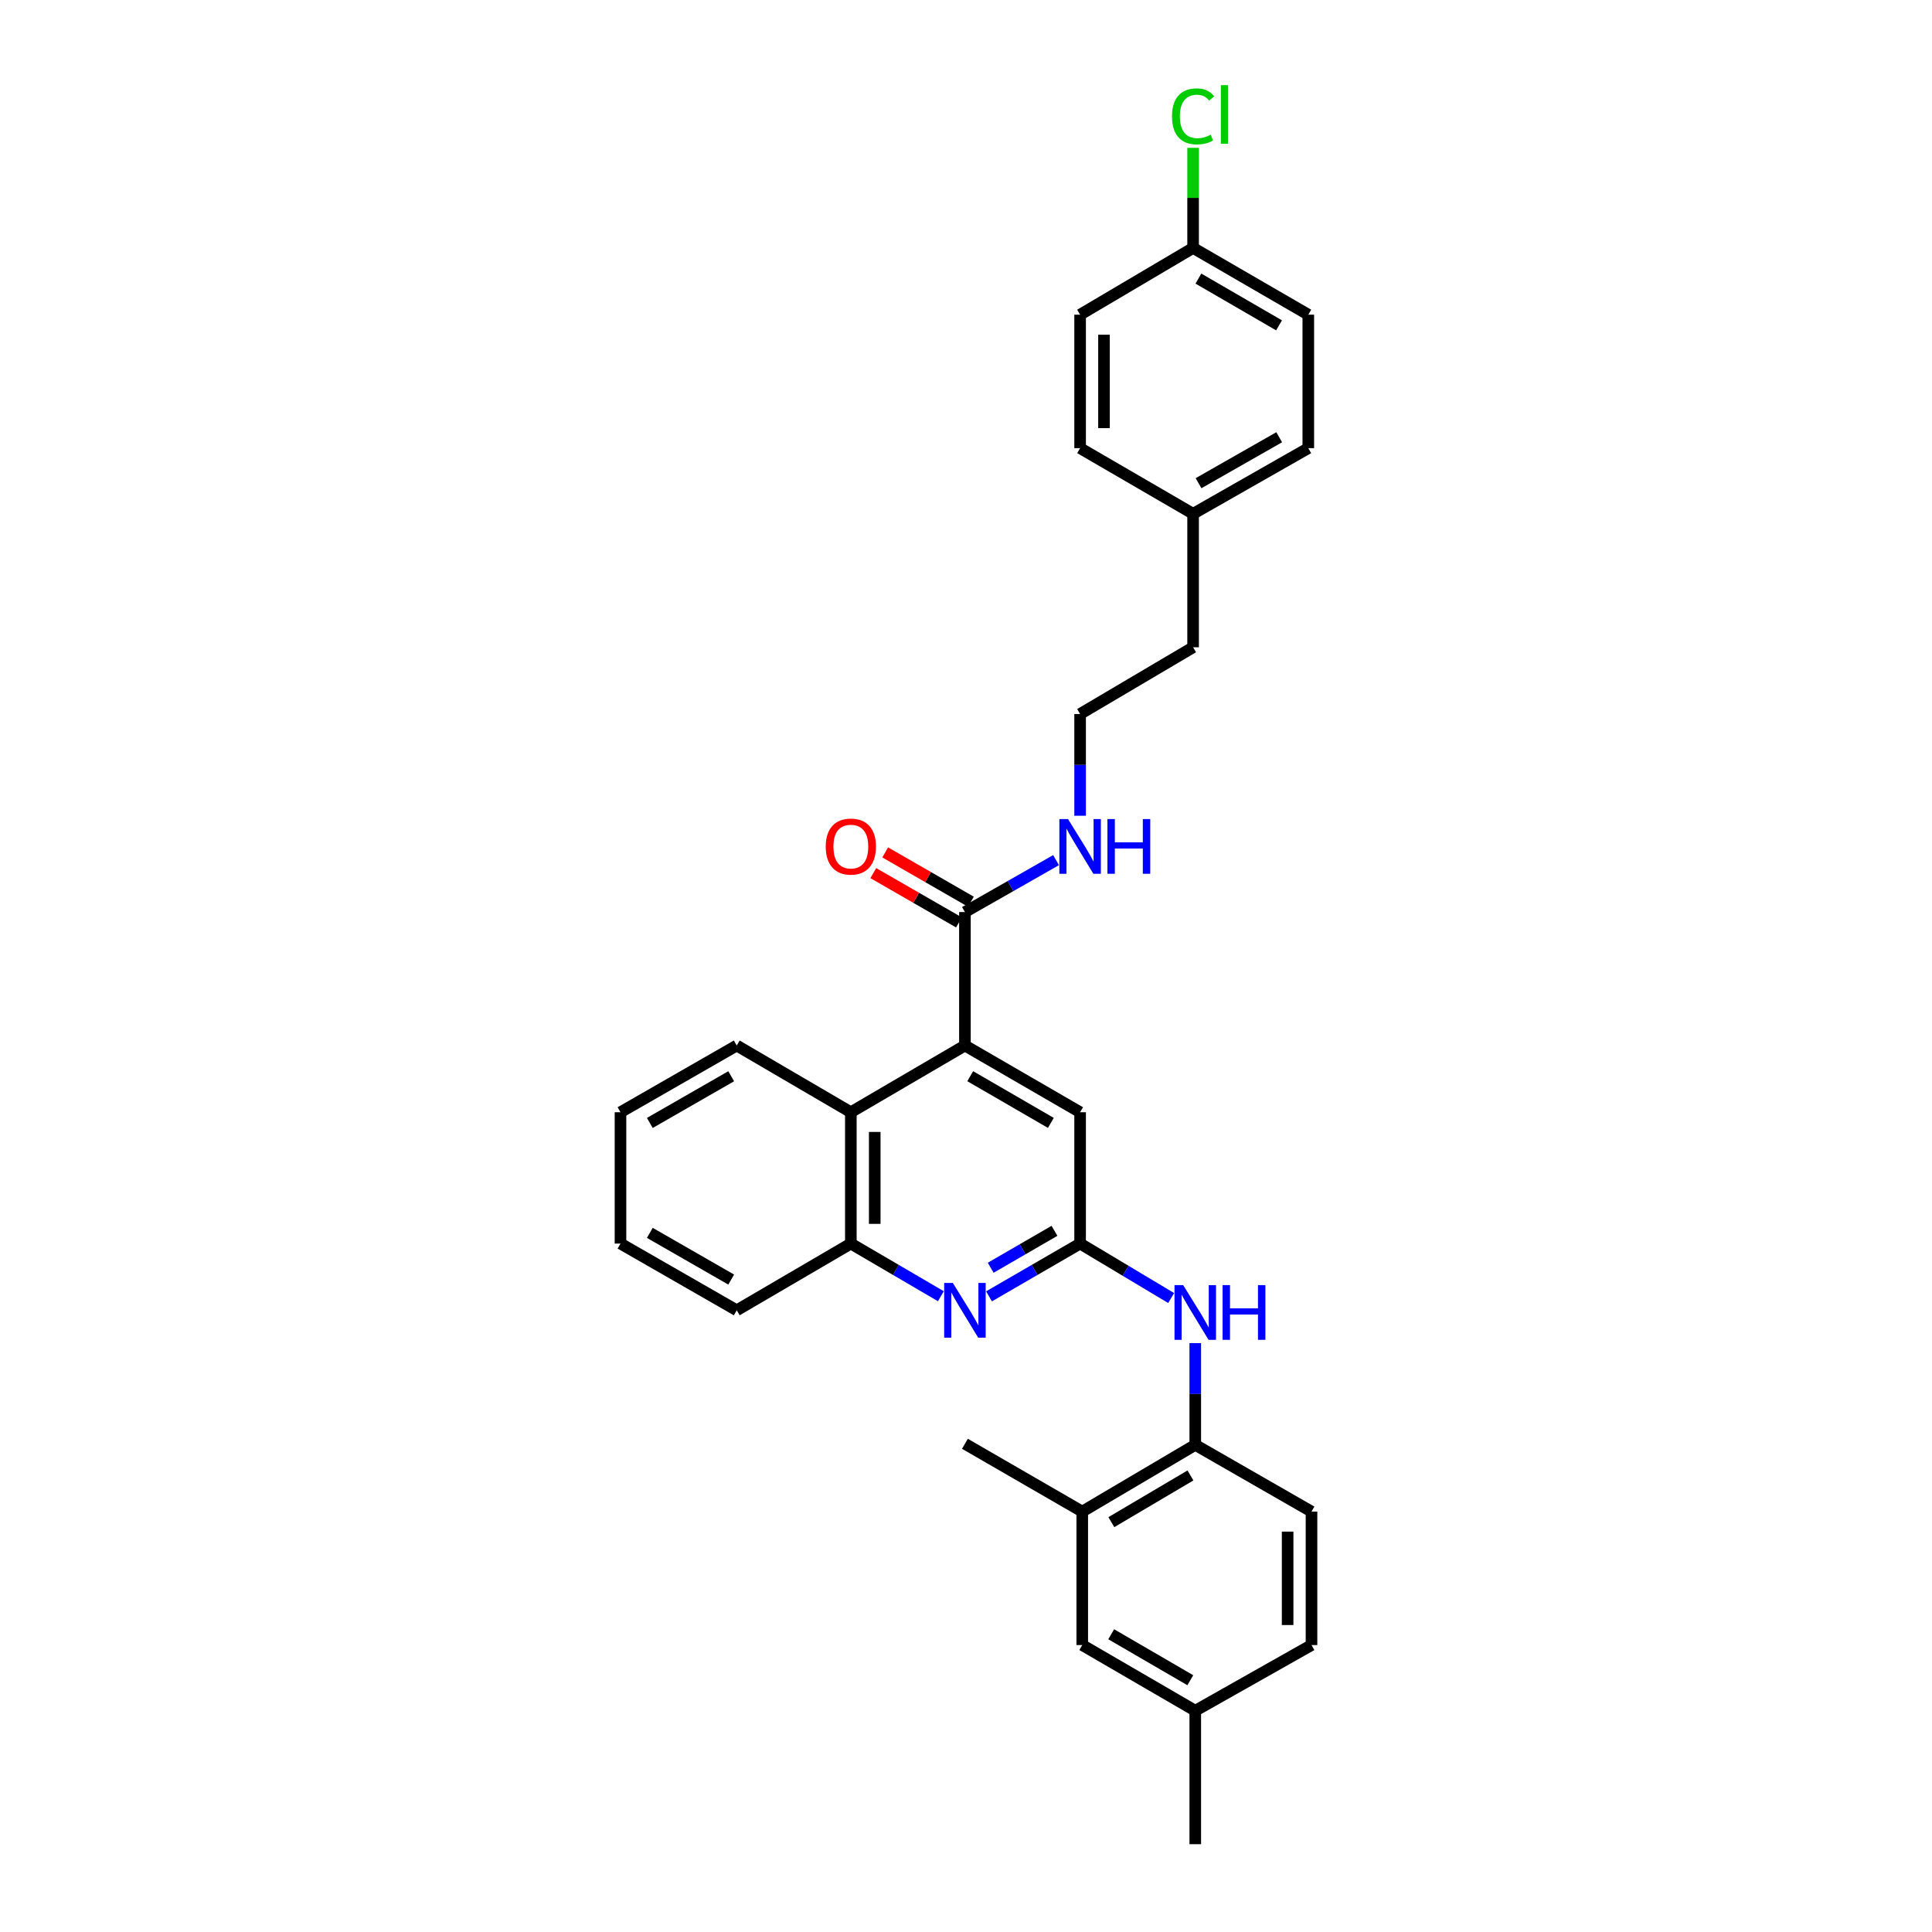 <?xml version='1.0' encoding='iso-8859-1'?>
<svg version='1.1' baseProfile='full'
              xmlns='http://www.w3.org/2000/svg'
                      xmlns:rdkit='http://www.rdkit.org/xml'
                      xmlns:xlink='http://www.w3.org/1999/xlink'
                  xml:space='preserve'
width='1000px' height='1000px' viewBox='0 0 1000 1000'>
<!-- END OF HEADER -->
<rect style='opacity:1.0;fill:#FFFFFF;stroke:none' width='1000' height='1000' x='0' y='0'> </rect>
<path class='bond-2' d='M 499.444,541.158 L 499.444,472.082' style='fill:none;fill-rule:evenodd;stroke:#000000;stroke-width:6px;stroke-linecap:butt;stroke-linejoin:miter;stroke-opacity:1' />
<path class='bond-3' d='M 499.444,541.158 L 440.395,575.693' style='fill:none;fill-rule:evenodd;stroke:#000000;stroke-width:6px;stroke-linecap:butt;stroke-linejoin:miter;stroke-opacity:1' />
<path class='bond-7' d='M 499.444,541.158 L 559.062,575.693' style='fill:none;fill-rule:evenodd;stroke:#000000;stroke-width:6px;stroke-linecap:butt;stroke-linejoin:miter;stroke-opacity:1' />
<path class='bond-7' d='M 502.189,557.037 L 543.922,581.211' style='fill:none;fill-rule:evenodd;stroke:#000000;stroke-width:6px;stroke-linecap:butt;stroke-linejoin:miter;stroke-opacity:1' />
<path class='bond-0' d='M 559.062,643.671 L 559.062,575.693' style='fill:none;fill-rule:evenodd;stroke:#000000;stroke-width:6px;stroke-linecap:butt;stroke-linejoin:miter;stroke-opacity:1' />
<path class='bond-1' d='M 559.062,643.671 L 535.484,657.329' style='fill:none;fill-rule:evenodd;stroke:#000000;stroke-width:6px;stroke-linecap:butt;stroke-linejoin:miter;stroke-opacity:1' />
<path class='bond-1' d='M 535.484,657.329 L 511.906,670.986' style='fill:none;fill-rule:evenodd;stroke:#0000FF;stroke-width:6px;stroke-linecap:butt;stroke-linejoin:miter;stroke-opacity:1' />
<path class='bond-1' d='M 545.792,637.07 L 529.287,646.631' style='fill:none;fill-rule:evenodd;stroke:#000000;stroke-width:6px;stroke-linecap:butt;stroke-linejoin:miter;stroke-opacity:1' />
<path class='bond-1' d='M 529.287,646.631 L 512.783,656.191' style='fill:none;fill-rule:evenodd;stroke:#0000FF;stroke-width:6px;stroke-linecap:butt;stroke-linejoin:miter;stroke-opacity:1' />
<path class='bond-4' d='M 559.062,643.671 L 582.626,657.766' style='fill:none;fill-rule:evenodd;stroke:#000000;stroke-width:6px;stroke-linecap:butt;stroke-linejoin:miter;stroke-opacity:1' />
<path class='bond-4' d='M 582.626,657.766 L 606.191,671.862' style='fill:none;fill-rule:evenodd;stroke:#0000FF;stroke-width:6px;stroke-linecap:butt;stroke-linejoin:miter;stroke-opacity:1' />
<path class='bond-30' d='M 486.994,670.924 L 463.694,657.297' style='fill:none;fill-rule:evenodd;stroke:#0000FF;stroke-width:6px;stroke-linecap:butt;stroke-linejoin:miter;stroke-opacity:1' />
<path class='bond-30' d='M 463.694,657.297 L 440.395,643.671' style='fill:none;fill-rule:evenodd;stroke:#000000;stroke-width:6px;stroke-linecap:butt;stroke-linejoin:miter;stroke-opacity:1' />
<path class='bond-9' d='M 502.527,466.724 L 480.354,453.965' style='fill:none;fill-rule:evenodd;stroke:#000000;stroke-width:6px;stroke-linecap:butt;stroke-linejoin:miter;stroke-opacity:1' />
<path class='bond-9' d='M 480.354,453.965 L 458.182,441.206' style='fill:none;fill-rule:evenodd;stroke:#FF0000;stroke-width:6px;stroke-linecap:butt;stroke-linejoin:miter;stroke-opacity:1' />
<path class='bond-9' d='M 496.361,477.44 L 474.188,464.681' style='fill:none;fill-rule:evenodd;stroke:#000000;stroke-width:6px;stroke-linecap:butt;stroke-linejoin:miter;stroke-opacity:1' />
<path class='bond-9' d='M 474.188,464.681 L 452.015,451.922' style='fill:none;fill-rule:evenodd;stroke:#FF0000;stroke-width:6px;stroke-linecap:butt;stroke-linejoin:miter;stroke-opacity:1' />
<path class='bond-11' d='M 499.444,472.082 L 523.025,458.642' style='fill:none;fill-rule:evenodd;stroke:#000000;stroke-width:6px;stroke-linecap:butt;stroke-linejoin:miter;stroke-opacity:1' />
<path class='bond-11' d='M 523.025,458.642 L 546.607,445.202' style='fill:none;fill-rule:evenodd;stroke:#0000FF;stroke-width:6px;stroke-linecap:butt;stroke-linejoin:miter;stroke-opacity:1' />
<path class='bond-5' d='M 440.395,575.693 L 440.395,643.671' style='fill:none;fill-rule:evenodd;stroke:#000000;stroke-width:6px;stroke-linecap:butt;stroke-linejoin:miter;stroke-opacity:1' />
<path class='bond-5' d='M 452.759,585.89 L 452.759,633.474' style='fill:none;fill-rule:evenodd;stroke:#000000;stroke-width:6px;stroke-linecap:butt;stroke-linejoin:miter;stroke-opacity:1' />
<path class='bond-23' d='M 440.395,575.693 L 381.333,541.158' style='fill:none;fill-rule:evenodd;stroke:#000000;stroke-width:6px;stroke-linecap:butt;stroke-linejoin:miter;stroke-opacity:1' />
<path class='bond-6' d='M 618.667,695.198 L 618.667,721.529' style='fill:none;fill-rule:evenodd;stroke:#0000FF;stroke-width:6px;stroke-linecap:butt;stroke-linejoin:miter;stroke-opacity:1' />
<path class='bond-6' d='M 618.667,721.529 L 618.667,747.859' style='fill:none;fill-rule:evenodd;stroke:#000000;stroke-width:6px;stroke-linecap:butt;stroke-linejoin:miter;stroke-opacity:1' />
<path class='bond-24' d='M 440.395,643.671 L 381.333,678.205' style='fill:none;fill-rule:evenodd;stroke:#000000;stroke-width:6px;stroke-linecap:butt;stroke-linejoin:miter;stroke-opacity:1' />
<path class='bond-8' d='M 618.667,747.859 L 560.168,782.4' style='fill:none;fill-rule:evenodd;stroke:#000000;stroke-width:6px;stroke-linecap:butt;stroke-linejoin:miter;stroke-opacity:1' />
<path class='bond-8' d='M 616.178,763.686 L 575.229,787.865' style='fill:none;fill-rule:evenodd;stroke:#000000;stroke-width:6px;stroke-linecap:butt;stroke-linejoin:miter;stroke-opacity:1' />
<path class='bond-12' d='M 618.667,747.859 L 678.835,782.4' style='fill:none;fill-rule:evenodd;stroke:#000000;stroke-width:6px;stroke-linecap:butt;stroke-linejoin:miter;stroke-opacity:1' />
<path class='bond-10' d='M 560.168,782.4 L 560.168,851.477' style='fill:none;fill-rule:evenodd;stroke:#000000;stroke-width:6px;stroke-linecap:butt;stroke-linejoin:miter;stroke-opacity:1' />
<path class='bond-25' d='M 560.168,782.4 L 499.444,747.302' style='fill:none;fill-rule:evenodd;stroke:#000000;stroke-width:6px;stroke-linecap:butt;stroke-linejoin:miter;stroke-opacity:1' />
<path class='bond-32' d='M 560.168,851.477 L 618.667,885.469' style='fill:none;fill-rule:evenodd;stroke:#000000;stroke-width:6px;stroke-linecap:butt;stroke-linejoin:miter;stroke-opacity:1' />
<path class='bond-32' d='M 575.154,845.886 L 616.104,869.681' style='fill:none;fill-rule:evenodd;stroke:#000000;stroke-width:6px;stroke-linecap:butt;stroke-linejoin:miter;stroke-opacity:1' />
<path class='bond-22' d='M 559.062,422.23 L 559.062,395.9' style='fill:none;fill-rule:evenodd;stroke:#0000FF;stroke-width:6px;stroke-linecap:butt;stroke-linejoin:miter;stroke-opacity:1' />
<path class='bond-22' d='M 559.062,395.9 L 559.062,369.57' style='fill:none;fill-rule:evenodd;stroke:#000000;stroke-width:6px;stroke-linecap:butt;stroke-linejoin:miter;stroke-opacity:1' />
<path class='bond-15' d='M 678.835,782.4 L 678.835,851.477' style='fill:none;fill-rule:evenodd;stroke:#000000;stroke-width:6px;stroke-linecap:butt;stroke-linejoin:miter;stroke-opacity:1' />
<path class='bond-15' d='M 666.472,792.762 L 666.472,841.115' style='fill:none;fill-rule:evenodd;stroke:#000000;stroke-width:6px;stroke-linecap:butt;stroke-linejoin:miter;stroke-opacity:1' />
<path class='bond-13' d='M 618.667,885.469 L 678.835,851.477' style='fill:none;fill-rule:evenodd;stroke:#000000;stroke-width:6px;stroke-linecap:butt;stroke-linejoin:miter;stroke-opacity:1' />
<path class='bond-27' d='M 618.667,885.469 L 618.667,954.545' style='fill:none;fill-rule:evenodd;stroke:#000000;stroke-width:6px;stroke-linecap:butt;stroke-linejoin:miter;stroke-opacity:1' />
<path class='bond-14' d='M 617.547,128.328 L 677.173,162.883' style='fill:none;fill-rule:evenodd;stroke:#000000;stroke-width:6px;stroke-linecap:butt;stroke-linejoin:miter;stroke-opacity:1' />
<path class='bond-14' d='M 620.292,144.208 L 662.03,168.397' style='fill:none;fill-rule:evenodd;stroke:#000000;stroke-width:6px;stroke-linecap:butt;stroke-linejoin:miter;stroke-opacity:1' />
<path class='bond-17' d='M 617.547,128.328 L 617.547,102.423' style='fill:none;fill-rule:evenodd;stroke:#000000;stroke-width:6px;stroke-linecap:butt;stroke-linejoin:miter;stroke-opacity:1' />
<path class='bond-17' d='M 617.547,102.423 L 617.547,76.518' style='fill:none;fill-rule:evenodd;stroke:#00CC00;stroke-width:6px;stroke-linecap:butt;stroke-linejoin:miter;stroke-opacity:1' />
<path class='bond-33' d='M 617.547,128.328 L 559.062,162.883' style='fill:none;fill-rule:evenodd;stroke:#000000;stroke-width:6px;stroke-linecap:butt;stroke-linejoin:miter;stroke-opacity:1' />
<path class='bond-16' d='M 617.547,265.938 L 617.547,335.028' style='fill:none;fill-rule:evenodd;stroke:#000000;stroke-width:6px;stroke-linecap:butt;stroke-linejoin:miter;stroke-opacity:1' />
<path class='bond-20' d='M 617.547,265.938 L 559.062,231.96' style='fill:none;fill-rule:evenodd;stroke:#000000;stroke-width:6px;stroke-linecap:butt;stroke-linejoin:miter;stroke-opacity:1' />
<path class='bond-21' d='M 617.547,265.938 L 677.173,231.96' style='fill:none;fill-rule:evenodd;stroke:#000000;stroke-width:6px;stroke-linecap:butt;stroke-linejoin:miter;stroke-opacity:1' />
<path class='bond-21' d='M 620.37,250.1 L 662.108,226.315' style='fill:none;fill-rule:evenodd;stroke:#000000;stroke-width:6px;stroke-linecap:butt;stroke-linejoin:miter;stroke-opacity:1' />
<path class='bond-18' d='M 677.173,162.883 L 677.173,231.96' style='fill:none;fill-rule:evenodd;stroke:#000000;stroke-width:6px;stroke-linecap:butt;stroke-linejoin:miter;stroke-opacity:1' />
<path class='bond-19' d='M 559.062,162.883 L 559.062,231.96' style='fill:none;fill-rule:evenodd;stroke:#000000;stroke-width:6px;stroke-linecap:butt;stroke-linejoin:miter;stroke-opacity:1' />
<path class='bond-19' d='M 571.425,173.245 L 571.425,221.598' style='fill:none;fill-rule:evenodd;stroke:#000000;stroke-width:6px;stroke-linecap:butt;stroke-linejoin:miter;stroke-opacity:1' />
<path class='bond-26' d='M 559.062,369.57 L 617.547,335.028' style='fill:none;fill-rule:evenodd;stroke:#000000;stroke-width:6px;stroke-linecap:butt;stroke-linejoin:miter;stroke-opacity:1' />
<path class='bond-28' d='M 381.333,541.158 L 321.165,575.693' style='fill:none;fill-rule:evenodd;stroke:#000000;stroke-width:6px;stroke-linecap:butt;stroke-linejoin:miter;stroke-opacity:1' />
<path class='bond-28' d='M 378.462,557.061 L 336.345,581.236' style='fill:none;fill-rule:evenodd;stroke:#000000;stroke-width:6px;stroke-linecap:butt;stroke-linejoin:miter;stroke-opacity:1' />
<path class='bond-31' d='M 381.333,678.205 L 321.165,643.671' style='fill:none;fill-rule:evenodd;stroke:#000000;stroke-width:6px;stroke-linecap:butt;stroke-linejoin:miter;stroke-opacity:1' />
<path class='bond-31' d='M 378.462,662.303 L 336.345,638.128' style='fill:none;fill-rule:evenodd;stroke:#000000;stroke-width:6px;stroke-linecap:butt;stroke-linejoin:miter;stroke-opacity:1' />
<path class='bond-29' d='M 321.165,575.693 L 321.165,643.671' style='fill:none;fill-rule:evenodd;stroke:#000000;stroke-width:6px;stroke-linecap:butt;stroke-linejoin:miter;stroke-opacity:1' />
<path  class='atom-2' d='M 493.184 664.045
L 502.464 679.045
Q 503.384 680.525, 504.864 683.205
Q 506.344 685.885, 506.424 686.045
L 506.424 664.045
L 510.184 664.045
L 510.184 692.365
L 506.304 692.365
L 496.344 675.965
Q 495.184 674.045, 493.944 671.845
Q 492.744 669.645, 492.384 668.965
L 492.384 692.365
L 488.704 692.365
L 488.704 664.045
L 493.184 664.045
' fill='#0000FF'/>
<path  class='atom-5' d='M 612.407 665.165
L 621.687 680.165
Q 622.607 681.645, 624.087 684.325
Q 625.567 687.005, 625.647 687.165
L 625.647 665.165
L 629.407 665.165
L 629.407 693.485
L 625.527 693.485
L 615.567 677.085
Q 614.407 675.165, 613.167 672.965
Q 611.967 670.765, 611.607 670.085
L 611.607 693.485
L 607.927 693.485
L 607.927 665.165
L 612.407 665.165
' fill='#0000FF'/>
<path  class='atom-5' d='M 632.807 665.165
L 636.647 665.165
L 636.647 677.205
L 651.127 677.205
L 651.127 665.165
L 654.967 665.165
L 654.967 693.485
L 651.127 693.485
L 651.127 680.405
L 636.647 680.405
L 636.647 693.485
L 632.807 693.485
L 632.807 665.165
' fill='#0000FF'/>
<path  class='atom-10' d='M 427.395 438.184
Q 427.395 431.384, 430.755 427.584
Q 434.115 423.784, 440.395 423.784
Q 446.675 423.784, 450.035 427.584
Q 453.395 431.384, 453.395 438.184
Q 453.395 445.064, 449.995 448.984
Q 446.595 452.864, 440.395 452.864
Q 434.155 452.864, 430.755 448.984
Q 427.395 445.104, 427.395 438.184
M 440.395 449.664
Q 444.715 449.664, 447.035 446.784
Q 449.395 443.864, 449.395 438.184
Q 449.395 432.624, 447.035 429.824
Q 444.715 426.984, 440.395 426.984
Q 436.075 426.984, 433.715 429.784
Q 431.395 432.584, 431.395 438.184
Q 431.395 443.904, 433.715 446.784
Q 436.075 449.664, 440.395 449.664
' fill='#FF0000'/>
<path  class='atom-12' d='M 552.802 423.944
L 562.082 438.944
Q 563.002 440.424, 564.482 443.104
Q 565.962 445.784, 566.042 445.944
L 566.042 423.944
L 569.802 423.944
L 569.802 452.264
L 565.922 452.264
L 555.962 435.864
Q 554.802 433.944, 553.562 431.744
Q 552.362 429.544, 552.002 428.864
L 552.002 452.264
L 548.322 452.264
L 548.322 423.944
L 552.802 423.944
' fill='#0000FF'/>
<path  class='atom-12' d='M 573.202 423.944
L 577.042 423.944
L 577.042 435.984
L 591.522 435.984
L 591.522 423.944
L 595.362 423.944
L 595.362 452.264
L 591.522 452.264
L 591.522 439.184
L 577.042 439.184
L 577.042 452.264
L 573.202 452.264
L 573.202 423.944
' fill='#0000FF'/>
<path  class='atom-18' d='M 606.627 60.231
Q 606.627 53.191, 609.907 49.511
Q 613.227 45.791, 619.507 45.791
Q 625.347 45.791, 628.467 49.911
L 625.827 52.071
Q 623.547 49.071, 619.507 49.071
Q 615.227 49.071, 612.947 51.951
Q 610.707 54.791, 610.707 60.231
Q 610.707 65.831, 613.027 68.711
Q 615.387 71.591, 619.947 71.591
Q 623.067 71.591, 626.707 69.711
L 627.827 72.711
Q 626.347 73.671, 624.107 74.231
Q 621.867 74.791, 619.387 74.791
Q 613.227 74.791, 609.907 71.031
Q 606.627 67.271, 606.627 60.231
' fill='#00CC00'/>
<path  class='atom-18' d='M 631.907 44.071
L 635.587 44.071
L 635.587 74.431
L 631.907 74.431
L 631.907 44.071
' fill='#00CC00'/>
</svg>
